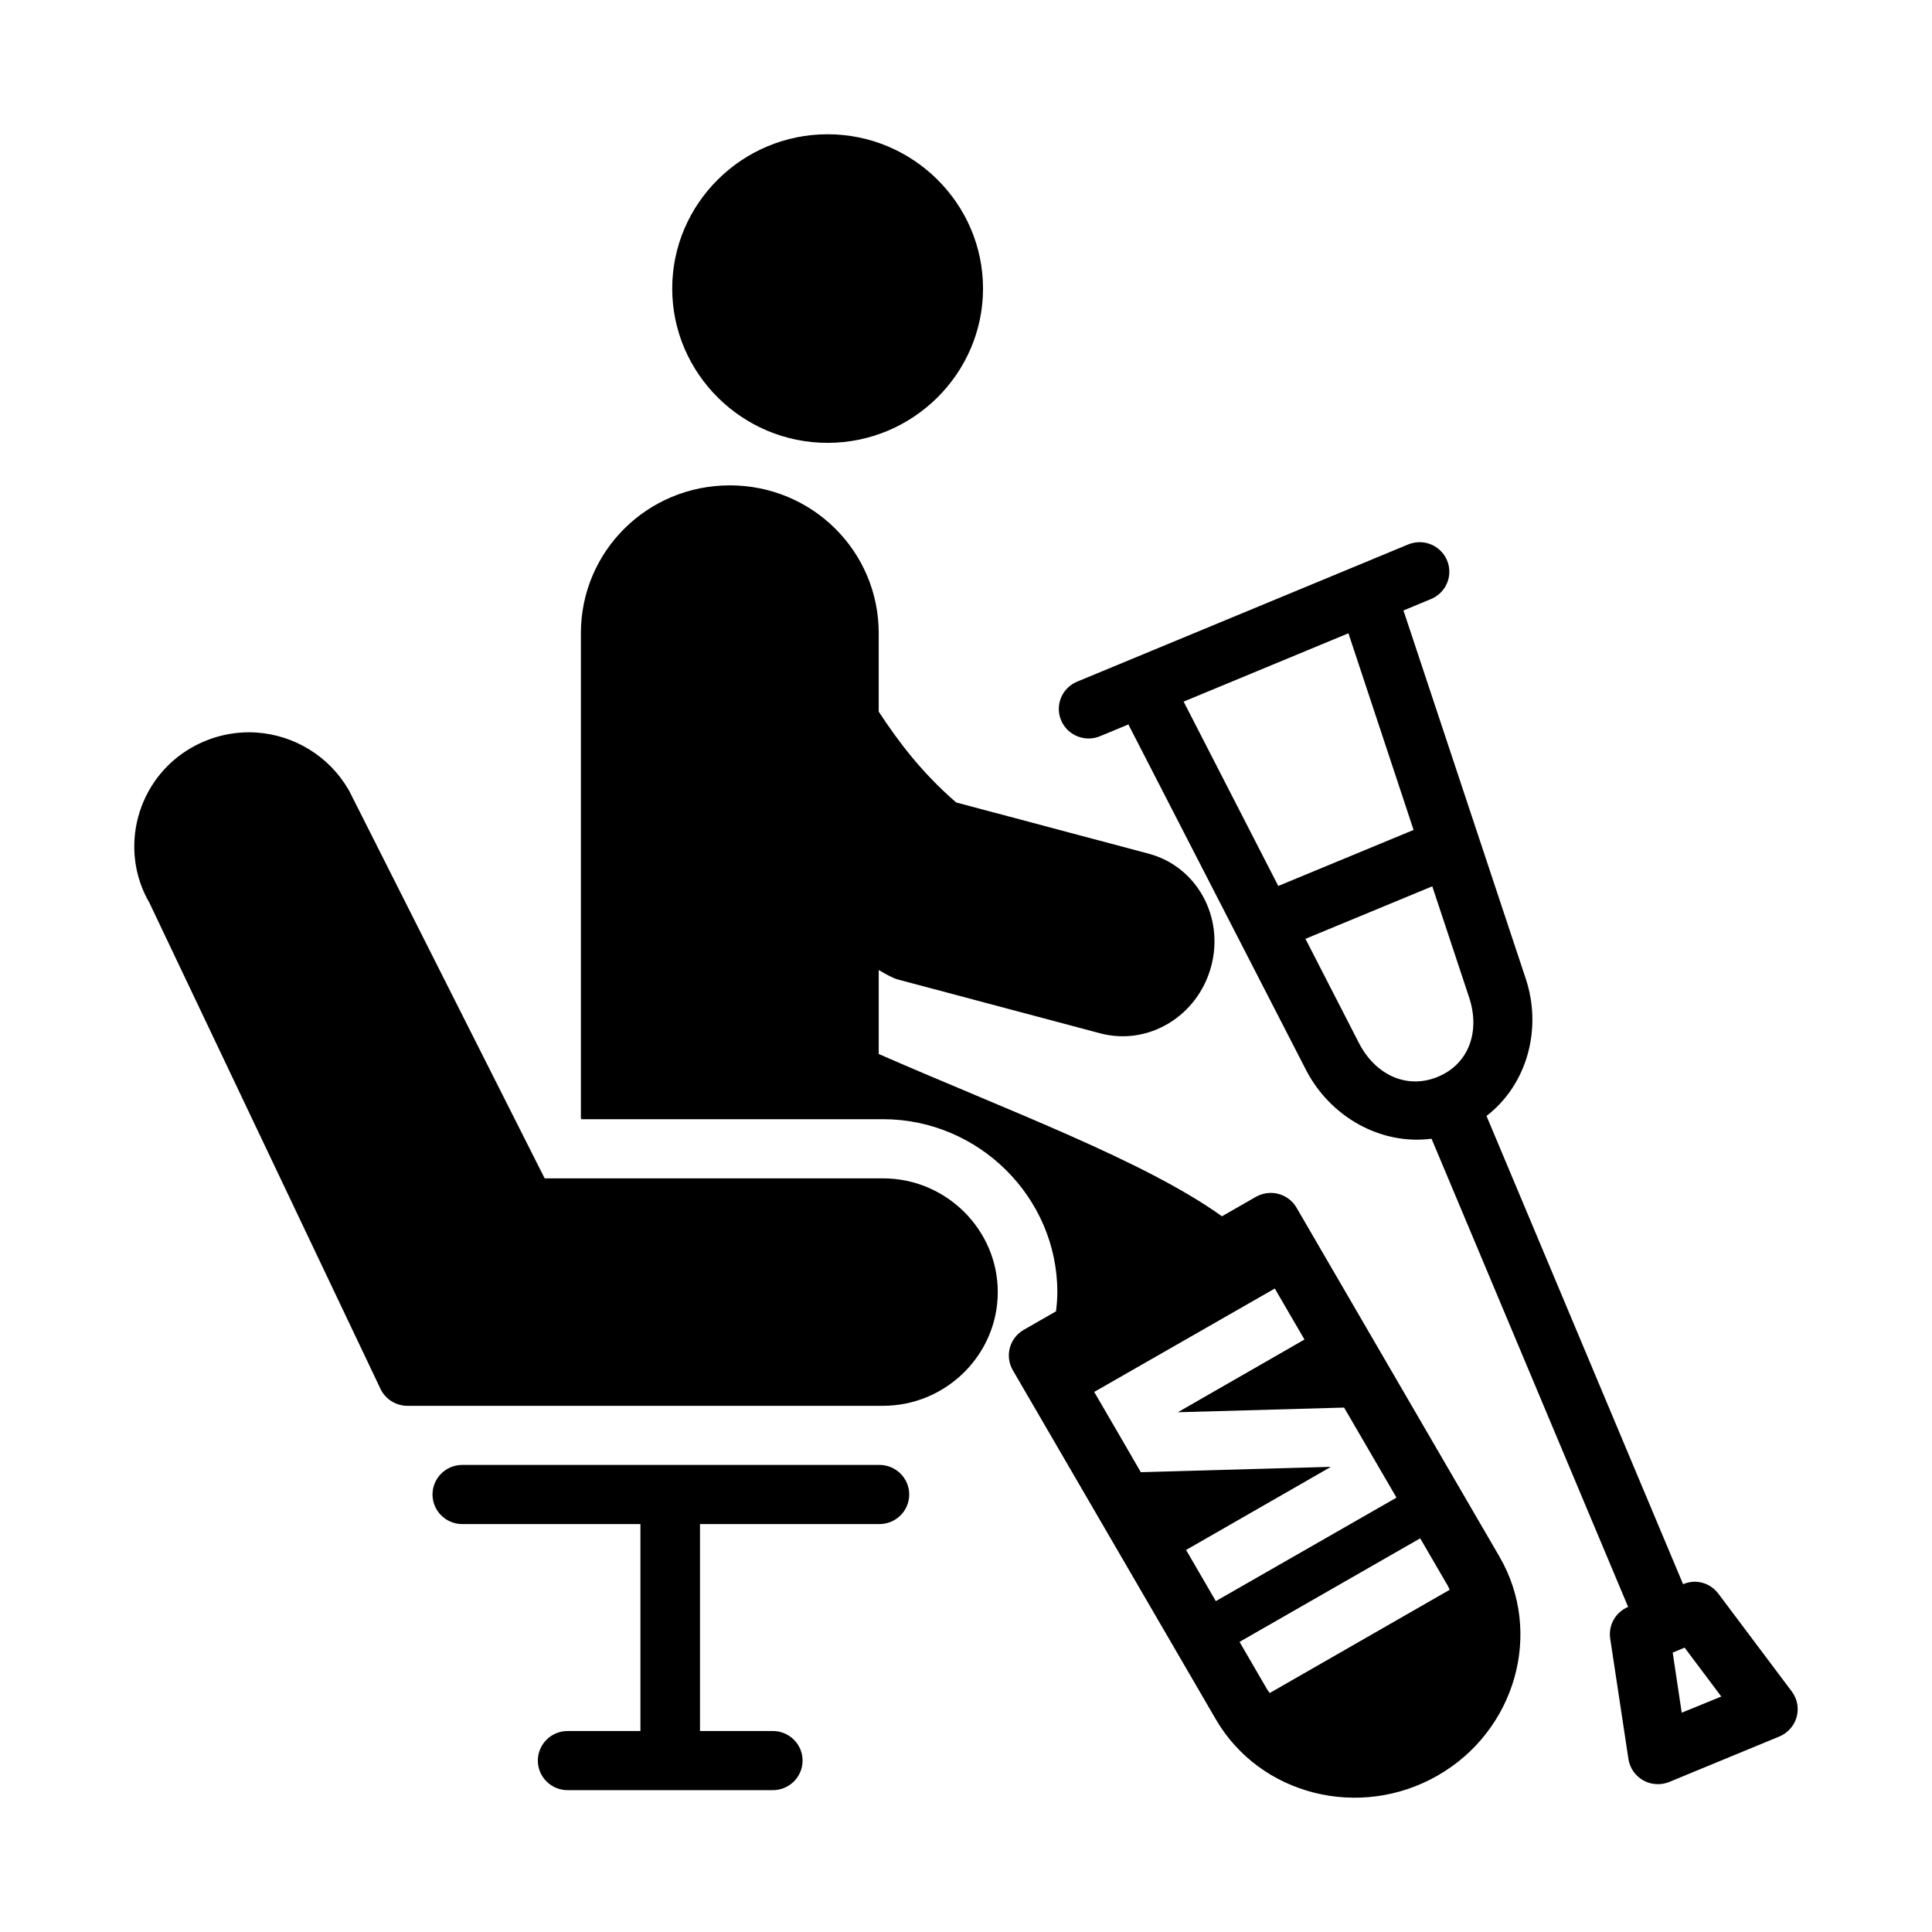 <?xml version="1.0" encoding="UTF-8"?>
<!-- Uploaded to: ICON Repo, www.svgrepo.com, Generator: ICON Repo Mixer Tools -->
<svg fill="#000000" width="800px" height="800px" version="1.1" viewBox="144 144 512 512" xmlns="http://www.w3.org/2000/svg">
 <path d="m363.32 179.58c-22.66 0-41.176 18.387-41.176 40.883s18.516 40.898 41.176 40.898c22.66 0 41.191-18.402 41.191-40.898s-18.531-40.883-41.191-40.883zm-25.914 93.047c-21.863 0-39.465 17.477-39.465 39.184v128.51l0.141 0.277h79.934c25.312 0 46.188 20.664 46.188 45.812 0 1.734-0.145 3.434-0.355 5.113l-8.523 4.883h-0.004c-1.82 1.035-3.148 2.746-3.695 4.758s-0.266 4.152 0.781 5.957l53.789 92.496c11.746 20.195 38.191 26.738 58.797 14.922 20.609-11.812 28.117-37.832 16.371-58.027l-53.789-92.496 0.004 0.004c-1.492-2.535-4.281-4.027-7.231-3.875-1.25 0.066-2.465 0.422-3.547 1.043l-8.973 5.144c-20.551-14.75-56.895-28.098-90.957-43.016v-22.254c2.035 1.223 3.852 2.188 5.07 2.512l53.617 14.266c12.734 3.383 25.844-4.508 29.402-17.695s-3.824-26.523-16.559-29.91l-51.012-13.578c-9.129-7.902-15.309-16.129-20.52-24.059v-20.789c0-21.707-17.602-39.184-39.465-39.184zm182.58 15.062c-0.988 0.027-1.961 0.242-2.871 0.625l-87.395 36.219c-2.004 0.746-3.621 2.269-4.473 4.219-0.852 1.953-0.867 4.164-0.043 6.129 0.82 1.961 2.41 3.512 4.406 4.285 1.996 0.777 4.219 0.715 6.168-0.172l7.277-3.016v0.004c0.074 0.18 0.156 0.359 0.246 0.535l46.789 90.996c6.344 12.348 19.676 20.023 33.285 18.262l52.094 124.07c-3.324 1.387-5.277 4.832-4.75 8.371l4.84 31.992c0.379 2.375 1.832 4.449 3.945 5.621 2.117 1.176 4.656 1.32 6.894 0.395l29.137-12.031c2.25-0.926 3.945-2.828 4.59-5.16 0.648-2.328 0.18-4.824-1.277-6.766l-19.453-25.914c-1.426-1.922-3.656-3.094-6.059-3.184-1.125-0.02-2.238 0.199-3.269 0.645l-0.031 0.016-52.094-124.09c10.852-8.363 14.773-23.188 10.406-36.352l-32.219-97.016c-0.062-0.195-0.137-0.391-0.215-0.582l7.262-3.016c3.531-1.43 5.527-5.16 4.742-8.867-0.781-3.703-4.121-6.324-7.934-6.223zm-18.637 24.137 17.266 52.117-35.859 14.848-25.082-48.859zm-289.29 26.312c-5.828-0.402-11.871 0.891-17.301 3.996-14.465 8.273-19.492 26.84-11.129 41.188l61.188 128.71v0.004c1.301 2.754 4.09 4.516 7.152 4.516h126.05c16.699 0 30.402-13.57 30.402-30.137 0-16.57-13.703-30.137-30.402-30.137l-89.68-0.004-51.797-102.69c-0.074-0.137-0.152-0.27-0.234-0.398-5.223-8.965-14.52-14.375-24.25-15.047zm311.51 40.746 9.758 29.418c3.012 9.074-0.094 17.676-8.277 21.062-8.188 3.387-16.551-0.457-20.926-8.969l-14.168-27.598zm-41.734 106.59 7.863 13.516-33.562 19.27 44.059-1.238 13.891 23.863-47.883 27.43-7.879-13.562 38.387-22.027-50.383 1.422-4.457-7.699-7.894-13.578zm-215.49 46.746c-4.293 0.094-7.723 3.574-7.723 7.836s3.43 7.746 7.723 7.84h47.375v54.844h-19.117v-0.004c-2.125-0.047-4.176 0.758-5.695 2.234-1.52 1.477-2.375 3.496-2.375 5.606 0 2.106 0.855 4.129 2.375 5.602 1.52 1.477 3.57 2.281 5.695 2.234h54.02c2.121 0.047 4.176-0.758 5.695-2.234 1.52-1.473 2.375-3.496 2.375-5.602 0-2.109-0.855-4.129-2.375-5.606-1.52-1.477-3.574-2.281-5.695-2.234h-19.117v-54.844h47.375v0.004c2.125 0.043 4.176-0.762 5.695-2.234 1.52-1.477 2.375-3.496 2.375-5.606s-0.855-4.129-2.375-5.602c-1.52-1.477-3.57-2.281-5.695-2.234zm254.02 19.453 7.367 12.66c0.184 0.316 0.277 0.656 0.445 0.98l-47.684 27.352c-0.207-0.32-0.469-0.586-0.664-0.918l-7.34-12.629zm70.066 28.961 9.727 12.965-10.484 4.285-2.391-15.918z"/>
</svg>